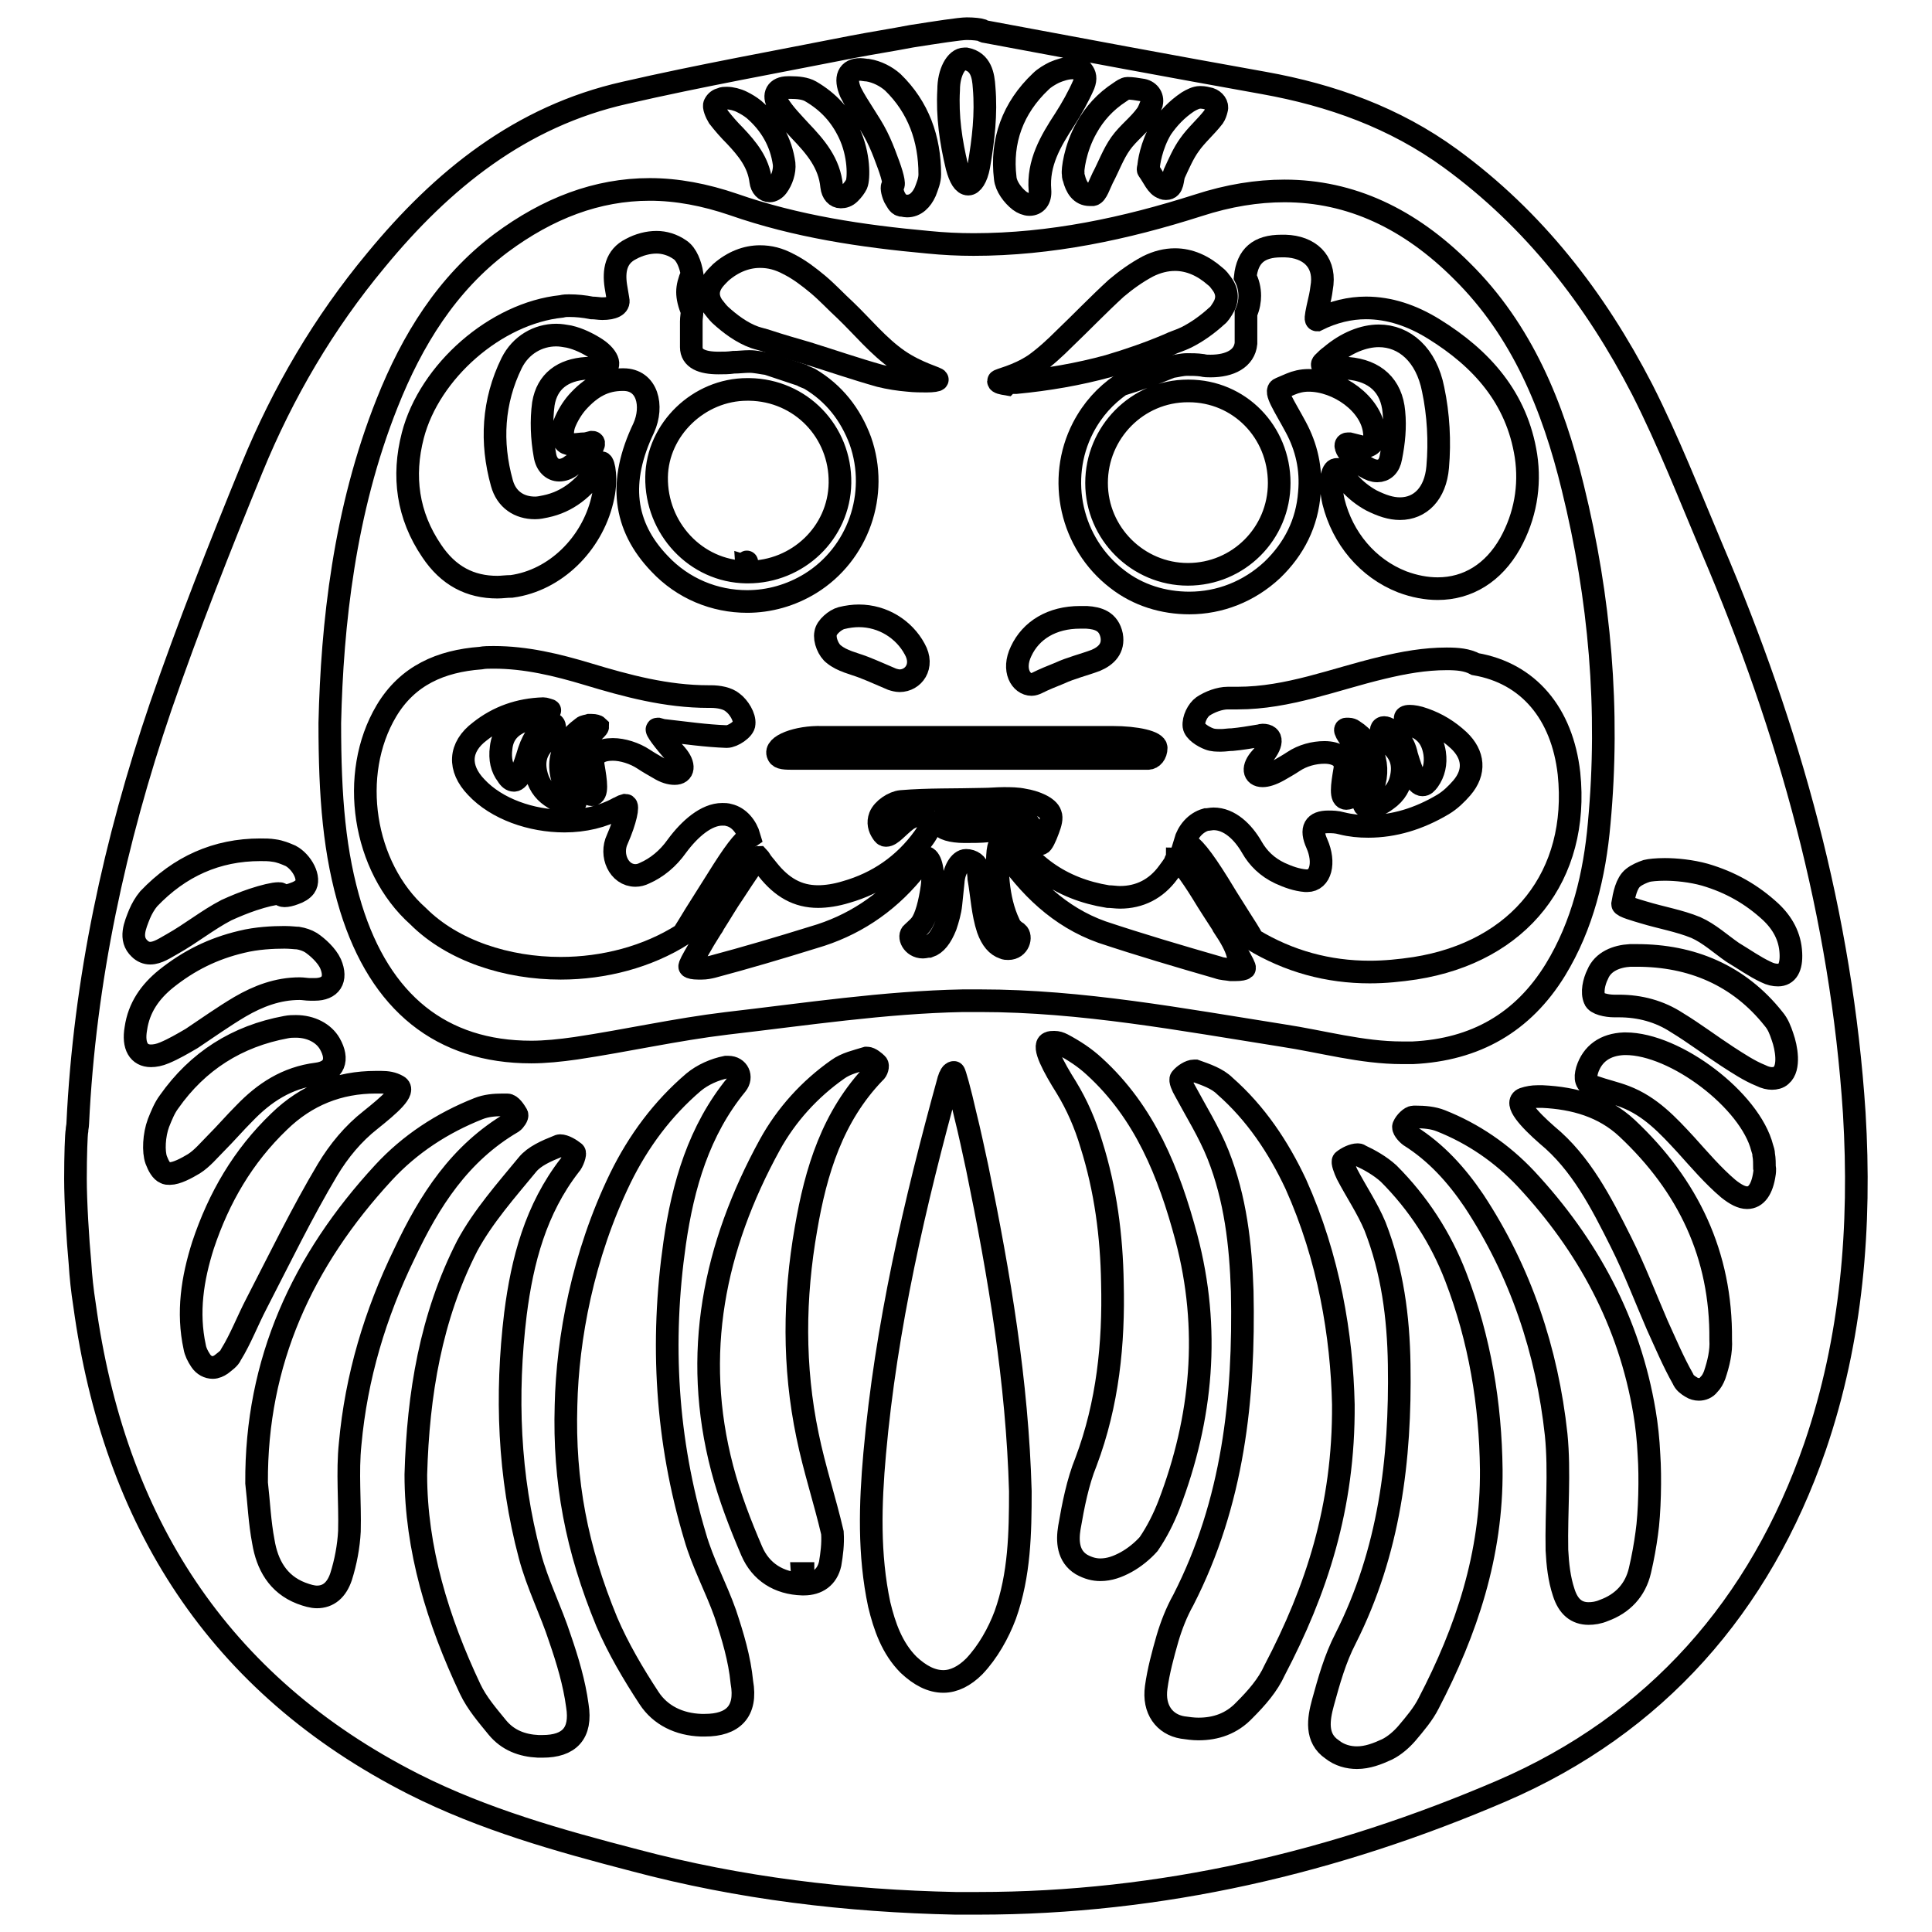 <?xml version="1.0" encoding="utf-8"?>
<!-- Svg Vector Icons : http://www.onlinewebfonts.com/icon -->
<!DOCTYPE svg PUBLIC "-//W3C//DTD SVG 1.1//EN" "http://www.w3.org/Graphics/SVG/1.1/DTD/svg11.dtd">
<svg version="1.1" xmlns="http://www.w3.org/2000/svg" xmlns:xlink="http://www.w3.org/1999/xlink" x="0px" y="0px" viewBox="0 0 256 256" enable-background="new 0 0 256 256" xml:space="preserve">
<g><g><path stroke-width="3" fill-opacity="0" stroke="#000000"  d="M106.4,210v-1.5h-0.1L106.4,210z"/><path stroke-width="3" fill-opacity="0" stroke="#000000"  d="M11.2,172.9c3.9,28.5,17.6,50.3,43.6,63.5c9.3,4.7,19.3,7.5,29.3,10.1c13.9,3.7,28.1,5.4,42.5,5.7c1,0,2,0,3,0c24.2,0,47.3-5.4,69.4-14.9c20.4-8.8,34.2-24.5,41.5-45.6c4.9-14.3,6.1-29.2,5.2-44.2c-1.7-26.1-8.6-50.8-18.8-74.7c-3-7.1-5.8-14.3-9.3-21.2c-6.2-12-14.3-22.5-25.4-30.6c-7.4-5.4-15.8-8.4-24.7-10c-12.3-2.2-24.6-4.5-36.9-6.8c-0.2,0-0.3-0.1-0.5-0.2c-0.3-0.1-1.1-0.2-2-0.2c-0.9,0-4.1,0.5-7.3,1c-2.6,0.5-5.2,0.9-7.8,1.4c-10.1,2-20.2,3.8-30.2,6.1c-13.8,3.1-24.2,11.5-33,22.2C42.9,42.8,37.5,52,33.4,62C29.1,72.5,25,82.9,21.3,93.6c-6.1,17.9-10.1,36.3-11,55.3c0,0.3-0.1,0.6-0.1,0.9c-0.1,0.5-0.2,3.3-0.2,6.4c0,3,0.3,8,0.6,11.2C10.7,169.1,10.9,171,11.2,172.9z M21.9,155.4c-0.5-0.2-0.9-0.9-1.2-1.7c-0.4-1.1-0.3-3.3,0.3-4.9c0.4-1,0.8-2,1.4-2.8c3.8-5.4,9-8.7,15.5-9.9c0.5-0.1,0.9-0.1,1.3-0.1c2,0,3.7,0.9,4.5,2.3c1.2,2.1,0.6,3.7-1.7,4c-4,0.5-7,2.5-9.6,5.2c-1.3,1.3-2.5,2.7-3.8,4c-0.9,0.9-1.8,2-2.9,2.7c-1,0.6-2.3,1.3-3.2,1.3C22.2,155.5,22.1,155.5,21.9,155.4z M29.3,180.8c-0.3,0.2-0.7,0.4-1.1,0.4c-0.6,0-1.2-0.3-1.6-0.9c-0.4-0.6-0.7-1.2-0.8-1.8c-1-4.6-0.3-9.1,1.1-13.5c2.1-6.3,5.3-11.8,10.1-16.4c3.6-3.5,7.9-5.2,12.8-5.2c0.3,0,0.5,0,0.7,0c0.8,0,1.5,0.1,2.2,0.5c1.1,0.6-1.1,2.5-3.6,4.5c-2.3,1.8-4.2,4.1-5.7,6.6c-3.4,5.7-6.3,11.7-9.4,17.7c-1.2,2.3-2.1,4.7-3.4,6.8C30.4,180,29.8,180.4,29.3,180.8z M53.6,166.1c-3.9,8-6.4,16.4-7.2,25.2c-0.4,3.8,0,7.7-0.1,11.6c-0.1,2-0.5,4.1-1.1,6c-0.6,1.8-1.7,2.7-3.2,2.7c-0.6,0-1.3-0.2-2.1-0.5c-3.1-1.2-4.5-3.8-5-6.8c-0.5-2.6-0.6-5.2-0.9-7.8c-0.1-16.1,6.1-29.5,16.8-41.1c3.5-3.8,7.8-6.6,12.6-8.5c1-0.4,2.1-0.5,3.2-0.5c0.2,0,0.4,0,0.6,0c0.5,0,1,0.8,1.3,1.3c0.1,0.2-0.3,0.8-0.6,1C60.9,152.8,56.9,159.1,53.6,166.1z M71.9,231.4c-0.2,0-0.4,0-0.6,0c-2.1-0.1-4-0.8-5.4-2.5c-1.3-1.6-2.7-3.2-3.6-5.1c-4.3-9.1-7.2-18.6-7.2-28.4c0.3-10.7,2-20.9,6.8-30.3c2.1-3.9,5.2-7.4,8-10.8c0.9-1.1,2.5-1.8,4-2.4c0.1,0,0.2-0.1,0.3-0.1c0.6,0,1.4,0.5,1.9,0.9c0.2,0.1-0.2,1.3-0.6,1.7c-4.5,5.8-6.3,12.6-7.2,19.7c-1.3,10.7-0.9,21.5,1.9,32c1,3.8,2.8,7.3,4,11c1,2.9,1.9,5.9,2.3,8.9C77.1,229.7,75.4,231.4,71.9,231.4z M93.4,228.6c-0.2,0-0.3,0-0.5,0c-2.9-0.1-5.4-1.3-6.9-3.6c-2.1-3.2-4.1-6.6-5.6-10.1c-4-9.7-5.7-18.6-5.4-28.7c0.2-8.8,2.2-19.8,7.2-30.1c2.4-4.9,5.6-9.2,9.7-12.7c1.2-1,2.8-1.7,4.3-2c0.1,0,0.2,0,0.3,0c1.3,0,1.9,1.3,1.1,2.3c-5,6.1-7.1,13.4-8.2,21c-1.9,13.2-1.1,26.2,2.7,38.9c1,3.5,2.8,6.8,4,10.2c1,3,1.9,6,2.2,9.1C99,226.8,97.1,228.6,93.4,228.6z M110,207.2c-0.4,1.8-1.7,2.7-3.5,2.7c-0.1,0-0.2,0-0.2,0c-3.1-0.1-5.5-1.6-6.7-4.4c-1.5-3.5-2.9-7.1-3.9-10.9c-4-15.2-1.1-29.4,6.3-42.9c2.2-4,5.3-7.4,9-10c1.1-0.8,2.5-1.1,3.8-1.5c0,0,0.1,0,0.1,0c0.4,0,1,0.5,1.3,0.8c0.2,0.2,0,0.9-0.3,1.1c-5.6,5.8-7.8,13.1-9.1,20.7c-1.6,9.1-1.7,18.3,0.2,27.4c0.9,4.4,2.3,8.6,3.3,12.9C110.4,204.6,110.2,206,110,207.2z M133.2,214c-0.9,2.4-2.3,4.9-4.1,6.8c-1.3,1.3-2.7,2-4.1,2c-1.6,0-3.1-0.8-4.6-2.2c-2.2-2.2-3.2-5.1-3.9-8c-1.4-6.6-1.2-13.3-0.6-20c1.5-16.8,5.3-33.2,9.8-49.5c0.1-0.2,0.1-0.4,0.2-0.5c0.1-0.3,0.3-0.5,0.5-0.5l0,0c0.1,0,0.8,2.5,1.5,5.6c0.6,2.4,1.1,4.8,1.6,7.1c2.9,14.1,5.3,28.3,5.7,42.8C135.2,203.1,135.1,208.7,133.2,214z M149.2,207c-1.1,0.6-2.2,1-3.4,1c-0.8,0-1.6-0.2-2.5-0.7c-1.8-1.1-1.9-3.1-1.6-4.9c0.5-2.9,1.1-6,2.2-8.7c2.9-7.7,3.7-15.7,3.5-23.7c-0.1-6.2-0.9-12.4-2.8-18.4c-0.8-2.7-1.9-5.2-3.3-7.5c-1.7-2.7-3.2-5.5-2.3-5.9c0.2-0.1,0.4-0.1,0.7-0.1c0.4,0,0.7,0.1,1.1,0.3c1.5,0.8,2.9,1.7,4.2,2.9c6.7,6.1,9.9,14.1,12.2,22.7c3.2,12.1,2.1,23.9-2.3,35.4c-0.7,1.8-1.6,3.6-2.7,5.2C151.4,205.5,150.3,206.4,149.2,207z M164.9,226.6c-1.7,1.8-3.8,2.5-6.1,2.5c-0.7,0-1.4-0.1-2.1-0.2c-2.4-0.4-3.9-2.4-3.5-5.3c0.3-2.2,0.9-4.4,1.5-6.5c0.5-1.7,1.2-3.5,2.1-5.1c6.6-12.9,8.1-26.7,7.8-40.9c-0.2-6.2-0.9-12.3-3.2-18.1c-1.2-3-2.9-5.7-4.4-8.5c-0.3-0.5-0.7-1.4-0.5-1.6c0.4-0.5,1.2-1,1.7-1c0.1,0,0.1,0,0.2,0c1.4,0.5,2.9,1,3.9,2c4.1,3.6,7.1,8.1,9.4,13c4.4,9.8,6.1,20.1,6.3,29.2c0.1,13.6-3.6,24.7-9.1,35.2C168,223.3,166.5,225,164.9,226.6z M189.3,225.7c-0.7,1.4-1.8,2.7-2.9,4c-0.7,0.8-1.6,1.6-2.6,2.1c-1.3,0.6-2.6,1.1-4,1.1c-1.1,0-2.3-0.3-3.3-1.1c-2.2-1.5-1.8-4-1.2-6.2c0.8-2.9,1.6-5.8,3-8.5c5.8-11.5,7.3-23.7,7.1-36.3c-0.1-6.3-0.9-12.4-3.2-18.3c-1-2.4-2.5-4.6-3.7-6.9c-0.3-0.6-0.7-1.7-0.5-1.8c0.5-0.4,1.3-0.8,1.9-0.8c0.1,0,0.2,0,0.3,0.1c1.3,0.6,2.7,1.4,3.8,2.4c3.9,3.9,6.9,8.5,8.9,13.7c3.2,8.3,4.6,16.9,4.7,25.5C197.7,206,194.3,216.1,189.3,225.7z M218.2,203.2c-0.2,1.5-0.5,3.2-0.9,4.9c-0.6,2.6-2.3,4.4-4.8,5.3c-0.7,0.3-1.4,0.4-2,0.4c-1.6,0-2.7-0.9-3.3-2.8c-0.6-1.8-0.8-3.7-0.9-5.6c-0.1-5.1,0.4-10.3-0.1-15.3c-1.2-11.1-4.7-21.6-10.9-31c-2.3-3.4-5-6.4-8.5-8.6c-0.4-0.3-1-1-0.8-1.3c0.2-0.5,0.9-1.2,1.3-1.2c0.1,0,0.2,0,0.3,0l0,0l0,0l0,0c1.1,0,2.3,0.1,3.3,0.5c4.3,1.7,8.1,4.3,11.3,7.7c8.2,8.8,13.7,19,15.7,30.9c0.3,1.8,0.5,3.6,0.6,5.7C218.7,195.7,218.6,200.5,218.2,203.2z M227.2,182.2c-0.2,0.5-0.4,0.9-0.8,1.3c-0.3,0.4-0.8,0.6-1.3,0.6c-0.3,0-0.7-0.1-1-0.3c-0.5-0.3-0.9-0.6-1.1-1.1c-1.3-2.3-2.3-4.7-3.4-7.1c-1.6-3.7-3-7.4-4.8-11c-2.6-5.2-5.3-10.5-9.8-14.2c-2.4-2.1-4.4-4.3-3.1-4.8c0.6-0.2,1.2-0.3,1.8-0.3c0.2,0,0.4,0,0.7,0c4.2,0.2,8.1,1.3,11.2,4.2c8.1,7.6,12.5,16.8,12.4,28C228.1,179.1,227.7,180.7,227.2,182.2z M233.8,155.5c-0.3,2.1-1.1,3.2-2.3,3.2c-0.7,0-1.5-0.4-2.5-1.2c-2-1.7-3.8-3.8-5.6-5.8c-2.4-2.6-4.7-5.1-8.1-6.4c-1.3-0.5-2.7-0.8-4.1-1.3c-1.1-0.4-1.2-1.1-0.9-2.2c0.7-2.2,2.4-3.4,4.9-3.5c0.1,0,0.1,0,0.2,0l0,0l0,0l0,0c6.6,0,16.5,7.5,18.1,13.8c0.1,0.3,0.2,0.6,0.2,0.9c0.1,0.5,0.1,1.3,0.1,1.7C233.9,155,233.8,155.3,233.8,155.5z M216.4,116.3c0.5-0.4,1.2-0.7,1.8-0.9c0.4-0.1,1.3-0.2,2.4-0.2c1.5,0,3.5,0.2,5.3,0.7c3.4,1,6.2,2.6,8.7,4.9c1.6,1.5,2.6,3.3,2.7,5.5c0.1,1.9-0.5,2.9-1.7,2.9c-0.5,0-1-0.1-1.6-0.4c-1.5-0.7-2.9-1.7-4.4-2.6c-1.6-1.1-3.1-2.5-4.9-3.3c-2.2-0.9-4.6-1.3-6.9-2c-1-0.3-2.8-0.8-2.8-1.1C215.2,118.6,215.5,117,216.4,116.3z M216,126.6c0.3,0,0.6,0,0.9,0c7.2,0,13.5,2.6,18.1,8.4c0.6,0.7,0.9,1.5,1.2,2.4c0.5,1.4,1,4.1-0.2,5.1c-0.3,0.3-0.8,0.4-1.2,0.4c-0.4,0-0.9-0.1-1.5-0.4c-1.5-0.6-3-1.6-4.4-2.5c-2.3-1.5-4.4-3.1-6.7-4.5c-2.3-1.5-4.9-2.2-7.7-2.2c-0.2,0-0.4,0-0.5,0c0,0-0.1,0-0.1,0c-1,0-2.4-0.3-2.6-0.9c-0.4-0.9-0.1-2.3,0.4-3.3C212.4,127.4,214.2,126.7,216,126.6z M157.4,13.5c0.5-0.3,1.1-0.6,1.6-0.6c0,0,0,0,0.1,0c0.4,0,0.8,0.1,1.2,0.2c0.6,0.2,1.1,0.8,0.9,1.4c-0.1,0.4-0.2,0.7-0.4,1c-1,1.3-2.3,2.4-3.2,3.7c-0.8,1.1-1.4,2.5-2,3.8c-0.3,0.7-0.1,2-1.1,2c-0.1,0-0.3,0-0.4-0.1c-0.8-0.2-1.3-1.5-1.9-2.3c-0.1-0.1-0.1-0.2,0-0.5c0-0.3,0.3-2.8,1.7-5.1C154.8,15.7,155.9,14.5,157.4,13.5z M148.4,12.2c0.3-0.2,0.7-0.5,1-0.5h0c0.6,0,1.2,0.1,1.8,0.2c1,0.1,1.6,0.9,1.4,1.8c-0.2,0.5-0.4,1.1-0.7,1.5c-1,1.4-2.4,2.4-3.4,3.8c-1,1.4-1.6,3.1-2.4,4.6c-0.4,0.8-0.8,2.1-1.3,2.2c-0.1,0-0.3,0-0.4,0c-1.2,0-1.8-1-2.1-2.2c-0.1-0.2-0.1-0.4-0.1-0.6c-0.1-0.3,0.2-3.3,1.8-6.1C145,15.1,146.4,13.5,148.4,12.2z M137.9,10.8c0.5-0.5,1.2-0.9,1.8-1.2c0.7-0.3,1.6-0.6,2.4-0.6c0.5,0,1,0.1,1.3,0.4c0.4,0.5,0.5,1,0.2,1.8c-0.7,1.6-1.6,3.2-2.5,4.6c-1.9,2.9-3.6,5.8-3.3,9.4c0.1,1.2-0.5,1.9-1.4,1.9c-0.4,0-0.9-0.2-1.3-0.5c-0.9-0.7-1.8-1.9-1.9-3C132.6,18.7,134.2,14.3,137.9,10.8z M127.8,7.8c0.1,0,0.1,0,0.2,0c2,0.4,2.3,2.2,2.4,3.8c0.3,3.5-0.1,6.9-0.7,10.4c-0.3,1.6-0.9,2.4-1.4,2.4c-0.6,0-1.1-0.8-1.5-2.3c-0.8-3.3-1.3-6.7-1.1-10.2C125.7,9.6,126.7,7.8,127.8,7.8z M114,9.2c0.3,0,0.7,0.1,1,0.1c1.2,0.2,2.4,0.8,3.3,1.6c3.4,3.3,4.9,7.5,4.9,12.2c0,0.8-0.3,1.5-0.6,2.3c-0.5,1.1-1.3,1.9-2.4,1.9c-0.3,0-0.5-0.1-0.8-0.1c-0.4-0.1-0.6-0.6-0.9-1.1c-0.3-0.7-0.4-1.4-0.2-1.5c0.3-0.1-0.1-1.6-0.8-3.4c-0.4-1.1-0.8-2.1-1.3-3.1c-1-2-2.5-3.9-3.5-5.9C111.9,10.3,112.4,9.2,114,9.2z M104.4,11.6c0.1,0,0.3,0,0.4,0l0,0l0,0c0.9,0,1.9,0.1,2.6,0.5c2.4,1.4,4,3.2,5.1,5.5c1.4,2.9,1.3,6.1,1,6.8c-0.2,0.4-0.5,0.8-0.9,1.2c-0.4,0.4-0.8,0.5-1.2,0.5c-0.6,0-1.1-0.5-1.2-1.4c-0.3-3.1-2.1-5.2-4.2-7.4c-1-1.1-2.1-2.2-2.9-3.5C102.4,12.6,102.9,11.6,104.4,11.6z M95.6,13.1c0.2-0.1,0.4-0.1,0.7-0.1c0.6,0,1.4,0.2,2,0.5c0.6,0.3,1.1,0.6,1.6,1c2.2,1.9,3.6,4.3,4,7.2c0.1,1-0.3,2.2-0.9,3c-0.3,0.4-0.7,0.6-1,0.6c-0.6,0-1.1-0.5-1.2-1.3c-0.3-2.5-1.8-4.3-3.4-6c-0.8-0.8-1.5-1.6-2.2-2.5c-0.3-0.5-0.7-1.4-0.5-1.7C94.9,13.4,95.2,13.2,95.6,13.1z M51.3,53.4c3.3-8.3,7.9-15.8,15.1-21.2c6.2-4.6,12.7-7.1,19.7-7.1c3.6,0,7.3,0.7,11.1,2c8.3,2.9,17,4.2,25.8,5c2,0.2,4,0.3,6,0.3c10.2,0,20.1-2.1,29.8-5.2c4-1.3,7.8-1.9,11.4-1.9c8.8,0,16.6,3.7,23.5,10.6c8,7.9,12.1,18,14.7,28.7c3.6,14.6,4.9,29.5,3.5,44.5c-0.6,6.8-2.2,13.5-5.8,19.4c-4.3,7-10.6,10.6-18.9,11c-0.5,0-1,0-1.4,0c-5.4,0-10.6-1.5-15.9-2.3c-13.3-2.1-26.6-4.6-40-4.6c-0.8,0-1.5,0-2.3,0c-10.4,0.2-20.9,1.8-31.3,3c-6.7,0.8-13.3,2.3-20,3.3c-2.1,0.3-4.1,0.5-5.9,0.5c-11.9,0-20-6.5-23.9-19.1c-2.2-7.2-2.8-14.6-2.8-24.5C44,82.8,45.6,67.7,51.3,53.4z M43.8,127.7c0.9,2.1,0,3.4-2.1,3.4c-0.2,0-0.4,0-0.6,0c-0.5,0-0.9-0.1-1.4-0.1c-2.9,0-5.5,1-7.9,2.4c-2.2,1.3-4.3,2.8-6.4,4.2c-1.2,0.7-2.4,1.4-3.6,1.9c-0.7,0.3-1.3,0.4-1.8,0.4c-1.6,0-2.4-1.3-2-3.6c0.4-2.8,1.9-4.9,4-6.6c3-2.4,6.2-4,10-4.9c2-0.5,4.2-0.6,5.7-0.6c0.8,0,1.5,0.1,1.8,0.1c0.6,0.1,1.2,0.3,1.7,0.6C42.1,125.5,43.3,126.6,43.8,127.7z M18.5,121.1c0.3-0.7,0.7-1.4,1.2-2c4.1-4.3,9-6.5,14.8-6.5c0.6,0,1.2,0,1.8,0.1c0.8,0.1,1.5,0.4,2.2,0.7c1.5,0.8,2.7,3,1.9,4.1c-0.3,0.4-0.8,0.7-1.4,0.9c-0.5,0.2-1,0.3-1.3,0.3c-0.3,0-0.4-0.1-0.5-0.2c0-0.1-0.1-0.1-0.3-0.1c-0.6,0-1.9,0.3-3.4,0.8c-1.2,0.4-2.4,0.9-3.5,1.4c-2.5,1.3-4.7,3.1-7.2,4.5c-0.9,0.5-1.9,1.2-2.9,1.2c-0.5,0-1-0.2-1.4-0.6C17.1,124.4,17.9,122.6,18.5,121.1z"/><path stroke-width="3" fill-opacity="0" stroke="#000000"  d="M191.7,87.3c-2.9,0-5.7,0.5-8.6,1.2c-6.3,1.5-12.4,4-19.1,4c-0.4,0-0.7,0-1.1,0c-0.1,0-0.1,0-0.2,0c-1.1,0-2.4,0.5-3.3,1.1c-0.7,0.5-1.3,1.7-1.2,2.6c0.1,0.7,1.2,1.4,2,1.7c0.5,0.2,1,0.2,1.6,0.2c0.5,0,1-0.1,1.5-0.1c1.1-0.1,2.3-0.3,3.5-0.5c0.2,0,0.3-0.1,0.5-0.1c1.4,0,1.4,1.2-0.2,3c-1.2,1.3-1,2.4,0.2,2.4c0.5,0,1.2-0.2,2.1-0.7c0.7-0.4,1.4-0.8,2-1.2c1.2-0.8,2.7-1.2,4.1-1.2c1.6,0,2.9,0.7,2.7,2.2c-0.4,2.3-0.6,3.9,0.2,3.9c0.2,0,0.4-0.1,0.6-0.2c0.9-0.5,1.6-1.3,1.9-2.4c0.5-1.5,0-2.7-0.7-3.6c-1.3-1.7-2.3-3-1.8-3c0.1,0,0.2,0,0.3,0c0.2,0,0.5,0.1,0.6,0.2c3,1.9,3.9,5.5,2.1,8.6c-0.2,0.3-0.4,0.7-0.6,1c-0.2,0.3,0.1,0.5,0.6,0.5c0.5,0,1.4-0.2,2.3-0.9c1.3-0.9,1.8-2,2-3.1c0.4-2.1-0.4-3.4-1.6-4.4c-1.3-1.1-1.3-2.1-0.7-2.1c0.4,0,1.1,0.4,1.8,1.3c0.6,0.6,1,1.4,1.2,2.4c0.7,2.3,1.3,3.9,2.1,3.9c0.3,0,0.5-0.2,0.8-0.6c0.7-1,1-2.2,0.8-3.6c-0.3-1.9-1.2-2.9-2.5-3.5c-1.6-0.8-1.8-1.4-0.8-1.4c0.4,0,1.1,0.1,1.9,0.4c1.7,0.6,3.2,1.5,4.6,2.8c2,1.9,2.2,4.2,0.4,6.3c-0.7,0.8-1.5,1.6-2.5,2.2c-3.2,1.9-6.5,2.9-9.9,2.9c-1.2,0-2.3-0.1-3.5-0.4c-0.7-0.2-1.3-0.2-1.8-0.2c-1.8,0-2.4,0.9-1.5,2.9c1.1,2.5,0.5,4.9-1.3,4.9c-0.1,0-0.2,0-0.2,0c-1.2-0.1-2.3-0.5-3.4-1c-1.7-0.8-2.9-2-3.7-3.4c-1.2-2.1-3-3.8-5.1-3.8c-0.3,0-0.7,0.1-1,0.1c-1.4,0.4-2.4,1.6-2.8,3c1,0.5,2.2,1.9,4.5,5.6l1.1,1.8l1.7,2.7c0.7,1.1,1.3,2,1.7,2.8c4.8,2.9,10,4.3,15.5,4.3c2,0,4-0.2,6-0.5c13.9-2.2,21.8-12.3,20.4-25.8c-0.9-8-5.4-13.3-12.4-14.5C194.4,87.4,193.1,87.3,191.7,87.3z"/><path stroke-width="3" fill-opacity="0" stroke="#000000"  d="M74.3,128.3c5.7,0,11.5-1.5,16.2-4.5c0.5-0.8,1-1.6,1.6-2.6l2.9-4.6c2.3-3.7,3.4-5.1,4.3-5.7c-0.4-1.4-1.4-2.6-2.7-2.9c-0.3-0.1-0.6-0.1-0.9-0.1c-2.1,0-4.3,1.9-6,4.2c-1.2,1.7-2.7,2.9-4.3,3.6c-0.4,0.2-0.8,0.3-1.2,0.3c-2.2,0-3.4-2.7-2.4-4.8c1.1-2.5,1.5-4.5,1.1-4.5c0,0,0,0-0.1,0c-0.4,0.1-0.6,0.3-0.9,0.4c-2,1.1-4.5,1.7-7.1,1.7c-4.4,0-9-1.6-11.7-4.5c-2.4-2.5-2.3-5.3,0.5-7.4c2.4-1.9,5.2-2.9,8.4-3h0c0.2,0,0.4,0.1,0.8,0.2c0.4,0.1-1.3,0.5-3.7,1.5c-1.4,0.6-2.5,1.6-2.7,3.5c-0.2,1.5,0.1,2.7,0.8,3.6c0.3,0.5,0.6,0.7,0.9,0.7c0.7,0,1.3-1.6,2-3.9c0.3-0.9,0.7-1.7,1.2-2.3c0.8-0.9,1.4-1.3,1.8-1.3c0.6,0,0.6,1-0.6,2.1c-1.1,1-1.9,2.3-1.5,4.3c0.3,1.5,1,2.5,2,3.2c1.1,0.8,2.2,1,2.8,1c0.3,0,0.5-0.1,0.4-0.2c-0.2-0.2-0.3-0.4-0.4-0.6c-2.4-3.4-2-6.8,1.4-9.3c0.2-0.2,0.6-0.2,0.9-0.3c0.1,0,0.2,0,0.3,0c0.4,0,0.7,0.1,0.8,0.2c0,0.2-1.4,1.3-2.7,2.9c-0.7,0.9-1.1,2.1-0.6,3.6c0.4,1.1,1,1.8,1.9,2.3c0.3,0.1,0.5,0.2,0.6,0.2c0.8,0,0.6-1.6,0.2-3.9c-0.2-1.5,1-2.1,2.6-2.1c1.3,0,2.9,0.5,4.1,1.3c0.6,0.4,1.3,0.8,2,1.2c0.8,0.5,1.5,0.7,2.1,0.7c1.2,0,1.4-1.1,0.2-2.5c-1.7-1.9-2.8-3.4-2.5-3.4c0,0,0,0,0.1,0c0.4,0.1,0.6,0.2,0.9,0.2c2.7,0.3,5.4,0.7,8.2,0.8l0,0c0.8,0,2.3-1,2.3-1.7c0.1-0.9-0.7-2.2-1.5-2.8c-0.7-0.6-1.9-0.8-2.9-0.8c0,0,0,0-0.1,0c-0.1,0-0.2,0-0.2,0c-5.6,0-10.8-1.4-16.1-3c-4-1.2-8.1-2.2-12.4-2.2c-0.6,0-1.2,0-1.7,0.1c-5.3,0.4-9.7,2.3-12.5,7c-5,8.4-3.1,20.7,4.2,27.2C60,126,67.2,128.3,74.3,128.3z"/><path stroke-width="3" fill-opacity="0" stroke="#000000"  d="M160.4,48.5c-0.4,0-0.7,0-1.1-0.1c-0.7-0.1-1.4-0.1-2-0.1c-0.7,0-1.4,0.2-2.1,0.3c-2.2,0.9-4.4,1.7-6.7,2.4c-2,1.4-3.7,3.2-5,5.7c-3.5,6.8-1.6,15.3,4.5,20c2.8,2.2,6.2,3.2,9.6,3.2c4,0,7.9-1.5,11-4.4c2.9-2.8,4.6-6.2,4.9-10.2c0.3-3.2-0.4-6.1-1.8-8.7c-1.5-2.8-2.9-4.8-2.1-5.1c0.5-0.2,0.9-0.4,1.4-0.6c0.7-0.3,1.5-0.5,2.4-0.5c3.9,0,8.3,3.1,8.7,6.8c0.2,1.3-0.4,2-1.5,2c-0.2,0-0.4,0-0.6-0.1c-0.4-0.1-0.8-0.2-1.2-0.3c-0.1,0-0.1,0-0.2,0c-0.5,0-0.3,0.7,0.5,1.6c0.6,0.6,1.2,1.1,1.9,1.5c0.5,0.3,1,0.5,1.5,0.5c0.9,0,1.6-0.6,1.8-1.8c0.4-2,0.6-4,0.4-6c-0.3-3.5-2.5-5.5-6.1-5.8c-0.5,0-0.9,0-1.4,0c-0.2,0-0.4,0-0.6,0c0,0,0,0-0.1,0c-1.1,0-1.6-0.4-1.1-0.8c0.3-0.3,0.6-0.6,0.9-0.8c2.1-1.8,4.4-2.7,6.4-2.7c3.4,0,6.3,2.5,7.2,7.1c0.7,3.3,0.9,6.9,0.6,10.3c-0.3,3.5-2.3,5.5-5,5.5c-1.2,0-2.4-0.4-3.8-1.1c-1.1-0.6-2.1-1.4-2.9-2.3c-0.5-0.5-0.9-1-1.3-1.6c-0.1-0.2-0.2-0.2-0.4-0.2c-0.6,0-1,1.7-0.4,4.3c1.2,4.8,4.5,8.8,9.1,10.6c1.6,0.6,3.2,0.9,4.7,0.9c4,0,7.4-2.1,9.6-6c2-3.6,2.7-7.6,2.1-11.6c-1.2-7.7-5.9-12.9-12.2-16.8c-2.9-1.8-5.9-2.8-9-2.8c-2.1,0-4.3,0.5-6.5,1.6h0c0,0-0.1,0-0.1-0.1c-0.1-0.1,0.1-1.1,0.4-2.4c0.2-0.8,0.3-1.5,0.4-2.3c0.3-3-1.7-4.9-4.9-5c-0.2,0-0.3,0-0.5,0c-3,0-4.5,1.3-4.8,4.1c0.4,0.8,0.6,1.6,0.6,2.5c0,0.6-0.1,1.4-0.5,2.3c0,1.3,0,2.7,0,4C164.9,47.5,163,48.5,160.4,48.5z M169.5,64c0,6.7-5.4,12.1-12.1,12.1l0,0c-6.6,0-12.1-5.4-12.1-12.1c0-6.7,5.4-12.2,12.1-12.2c0,0,0.1,0,0.1,0C164.2,51.8,169.5,57.2,169.5,64z"/><path stroke-width="3" fill-opacity="0" stroke="#000000"  d="M157.4,74.7L157.4,74.7v1.4V74.7L157.4,74.7z"/><path stroke-width="3" fill-opacity="0" stroke="#000000"  d="M98.9,74.5l0.1,1.5L98.9,74.5C99,74.4,99,74.5,98.9,74.5z"/><path stroke-width="3" fill-opacity="0" stroke="#000000"  d="M65.9,77.8c0.6,0,1.2-0.1,1.9-0.1c5.8-0.8,10.6-5.6,12-11.4c0.7-2.8,0.2-5-0.1-5c0,0-0.1,0-0.1,0.1c-0.2,0.3-0.3,0.5-0.5,0.8c-1.7,2.5-3.9,4.3-6.8,4.9c-0.5,0.1-0.9,0.2-1.4,0.2c-2.1,0-3.8-1.1-4.4-3.3c-1.5-5.4-1.2-10.8,1.3-15.9c1.2-2.4,3.5-3.7,5.9-3.7c0.6,0,1.1,0.1,1.7,0.2c1.3,0.3,2.5,0.9,3.6,1.6c1.8,1.2,2,2.6,0.8,2.6l0,0c-0.2,0-0.4,0-0.6,0c-0.5,0-1,0-1.5,0c-3.1,0.2-5.2,1.7-5.7,4.7c-0.3,2.2-0.2,4.6,0.2,6.8c0.2,1.3,1,2,1.9,2c0.5,0,1.1-0.2,1.6-0.6c0.7-0.4,1.3-0.9,1.9-1.5c1-0.8,1.3-1.6,0.9-1.6c0,0-0.1,0-0.1,0c-0.4,0.1-0.7,0.2-1,0.2c-0.4,0-0.9,0.1-1.3,0.1c-0.5,0-1-0.1-1.2-0.3c-0.5-0.5-0.4-1.7-0.1-2.5c0.4-1,1-2,1.7-2.8c1.8-2,3.6-3,6-3c0,0,0.1,0,0.1,0c3.2,0,4,3.5,2.7,6.4c-3.4,7.1-2.7,13,2.1,18c3.1,3.3,7.3,5,11.6,5c2.9,0,5.8-0.8,8.4-2.4c6.3-3.9,9.1-11.8,6.6-18.9c-1.3-3.5-3.5-6.3-6.7-8.2c-0.4-0.2-0.8-0.3-1.1-0.5c-1.5-0.5-3-1-4.5-1.5c-0.8-0.1-1.6-0.3-2.4-0.3c-0.7,0-1.4,0.1-2.1,0.1c-0.7,0.1-1.3,0.1-2,0.1c-2.2,0-3.6-0.6-3.6-2.1c0-1.2,0-2.3,0-3.4c0-0.5,0.1-0.9,0.1-1.4c-0.4-0.9-0.6-1.8-0.6-2.5c0-0.7,0.2-1.5,0.6-2.4c-0.2-1.2-0.7-2.6-1.6-3.2c-1-0.7-2.1-1-3.1-1c-1.1,0-2.3,0.3-3.4,0.9c-2,1-2.3,2.9-2,4.9c0.1,0.6,0.2,1.2,0.3,1.8c0.2,0.8-0.7,1.2-2.1,1.2c-0.4,0-0.9-0.1-1.4-0.1c-1-0.2-2-0.3-3-0.3c-0.3,0-0.6,0-1,0.1c-8.7,0.9-17.5,8.6-19.7,17.1c-1.4,5.4-0.7,10.6,2.5,15.3C59.4,76.3,62.3,77.8,65.9,77.8z M99,51.6L99,51.6L99,51.6c0.1,0,0.2,0,0.3,0c6.8,0.1,12.1,5.6,12,12.4c-0.1,6.6-5.6,11.8-12.2,11.8c-0.1,0-0.2,0-0.2,0c-6.7-0.1-12-5.8-11.9-12.6C87.1,56.9,92.6,51.6,99,51.6z"/><path stroke-width="3" fill-opacity="0" stroke="#000000"  d="M162.2,122.9c0-0.1-0.1-0.1-0.1-0.2c-0.9-1.4-1.9-2.9-2.8-4.4c-1.6-2.6-3.1-4.5-3.3-4.5c0,0,0,0,0,0c0,0,0,0.1-0.1,0.1c-0.1,0.1-0.2,0.2-0.2,0.4c-0.3,0.5-0.6,0.9-0.9,1.3c-1.6,2.2-3.8,3.3-6.4,3.3c-0.5,0-1.1-0.1-1.6-0.1c-6.2-1-10.9-4.3-13.8-9.9c-0.1-0.2-0.1-0.4-0.2-0.7c0-0.2,0.2-0.4,0.6-0.4c0.3,0,0.6,0.1,1,0.2c0.6,0.2,1.2,0.4,1.6,0.8c0.4,0.4,0.7,0.9,0.9,1.4c0.4,0.8,0.8,1.6,1,1.6l0,0c0.2,0,0.6-0.8,1-1.9c0.3-0.8,0.5-1.5,0.3-2c-0.3-1-2.2-1.7-3.5-1.9c-0.9-0.2-1.8-0.2-2.7-0.2c-0.9,0-1.8,0.1-2.8,0.1c-3.6,0.1-7.2,0-10.8,0.3c-1,0.1-2.4,1-2.8,2c-0.3,0.8-0.1,1.5,0.3,2.1c0.2,0.3,0.3,0.4,0.5,0.4c0.7,0,1.5-1.1,2.8-2.1c0.5-0.3,0.9-0.5,1.3-0.5c1.1,0,2,1,1.7,1.6c-0.3,0.5-0.5,0.9-0.8,1.3c-2.6,3.6-6.1,6-10.3,7.2c-1.3,0.4-2.6,0.6-3.7,0.6c-2.7,0-4.8-1.2-6.7-3.6c-0.3-0.4-0.7-0.8-1-1.3c-0.1-0.1-0.1-0.2-0.2-0.3l0,0l0,0c-0.2,0-1.6,2.1-3.3,4.7c-0.9,1.3-1.7,2.7-2.6,4.1c-0.1,0.2-0.2,0.4-0.3,0.5c-0.7,1.1-1.3,2.1-1.8,3c-0.7,1.2-1.2,2.1-1.1,2.2c0.1,0.1,0.5,0.2,1.1,0.2c0.2,0,0.3,0,0.5,0c0.5,0,1-0.1,1.4-0.2c4.5-1.2,8.9-2.5,13.4-3.9c5.2-1.5,9.6-4.4,13.1-8.6c0.5-0.6,0.9-1.1,1.3-1.7c0.2-0.2,0.3-0.3,0.4-0.3c0.6,0,1.2,1.5,0.9,3.9c-0.3,2.1-0.8,4.1-1.5,5c-0.3,0.4-0.7,0.7-1.1,1.1c-0.6,0.4,0,1.9,1.4,1.9c0.2,0,0.5-0.1,0.8-0.1c0.9-0.3,1.6-1.2,2.2-2.7c0.3-0.9,0.6-1.9,0.7-2.9c0.1-1,0.2-2,0.3-2.9c0.1-1.6,0.9-2.9,1.7-2.9c0.8,0,1.5,0.5,1.6,1.2c0,0.4,0.1,0.8,0.1,1.2c0.4,2.3,0.5,4.6,1.2,6.7c0.5,1.4,1.2,2.2,2.1,2.5c0.2,0.1,0.4,0.1,0.6,0.1c1.4,0,1.8-1.6,1.2-2.1c-0.5-0.3-0.9-0.7-1.1-1.2c-0.8-1.7-1.2-3.5-1.4-5.4c-0.3-2.9-0.1-5,0.2-5c0,0,0,0,0,0c0.2,0.3,0.3,0.5,0.5,0.6c3.3,4.9,7.4,8.9,13,10.9c5.1,1.7,10.2,3.2,15.4,4.7c0.5,0.2,1.1,0.2,1.7,0.3c0.2,0,0.4,0,0.6,0c0.7,0,1.1-0.1,1.2-0.2c0.1-0.1-0.3-0.8-0.9-1.9C163.7,125.3,163,124.1,162.2,122.9z M131.5,109.6c-0.2,0.3-0.4,0.5-0.6,0.5c-1,0.1-1.9,0.1-2.9,0.1c-0.1,0-0.1,0-0.2,0c-1.7,0-3-0.4-3-0.9c0.1-0.5,0.2-1,0.4-1c0.1-0.1,0.1-0.1,0.2-0.1h0c0.9,0.3,1.8,0.5,2.7,0.5c0.8,0,1.6-0.2,2.5-0.5c0,0,0.1,0,0.1,0c0.2,0,0.4,0.1,0.6,0.3C131.6,108.7,131.7,109.2,131.5,109.6z"/><path stroke-width="3" fill-opacity="0" stroke="#000000"  d="M95.4,41.7c1.3,1.2,2.9,2.4,4.6,3c0.6,0.2,1.1,0.3,1.7,0.5c1.8,0.6,3.6,1.1,5.3,1.6c3.2,1,6.4,2.1,9.6,3c1.2,0.3,2.5,0.5,3.7,0.6c0.9,0.1,1.8,0.1,2.5,0.1c0.8,0,1.4-0.1,1.4-0.2c0.1-0.2-2.6-0.8-5.2-2.6c-2.6-1.8-4.7-4.4-7-6.6c-1.2-1.1-2.3-2.3-3.6-3.4c-1.2-1-2.5-2-3.9-2.7c-1.3-0.7-2.5-1-3.8-1c-1.8,0-3.6,0.7-5.2,2.1c-0.4,0.4-0.7,0.7-1,1.1c-0.8,1.1-0.8,2.2-0.1,3.3C94.8,41,95,41.3,95.4,41.7z"/><path stroke-width="3" fill-opacity="0" stroke="#000000"  d="M133.8,50.7c0.3,0,0.5,0,0.8,0c4.2-0.4,8.3-1.1,12.3-2.2c2.7-0.8,5.3-1.7,7.9-2.8c0.8-0.4,1.6-0.6,2.4-1c1.4-0.7,2.8-1.7,4-2.8c0.4-0.3,0.6-0.7,0.8-1c0.7-1.1,0.7-2.2-0.1-3.3c-0.3-0.4-0.5-0.7-0.9-1c-1.6-1.4-3.4-2.2-5.3-2.2c-1.2,0-2.4,0.3-3.6,0.9c-1.5,0.8-2.9,1.8-4.2,2.9c-2.4,2.2-4.6,4.5-6.9,6.7c-1.2,1.2-2.5,2.4-3.9,3.4c-2.4,1.6-4.8,2-4.8,2.2c0,0.2,0.5,0.3,1.1,0.4C133.6,50.7,133.7,50.7,133.8,50.7z"/><path stroke-width="3" fill-opacity="0" stroke="#000000"  d="M103.1,100c0.2,0.5,0.9,0.5,2.3,0.5c8.4,0,16.9,0,25.3,0c6.8,0,13.5,0,20.3,0c0.4,0,0.7,0,1.1,0c0.6,0,1.1-0.6,1.1-1.4c0-0.8-2.6-1.4-5.8-1.4c-12.9,0-25.7,0-38.5,0C105.7,97.6,102.5,98.8,103.1,100z"/><path stroke-width="3" fill-opacity="0" stroke="#000000"  d="M144,81.8c-0.3,0-0.6,0-0.9,0c-3.7,0-6.5,1.7-7.8,4.5c-1.2,2.5,0,4.4,1.4,4.4c0.2,0,0.5-0.1,0.7-0.2c1-0.5,2-0.9,3-1.3c1.5-0.7,3.2-1.1,4.8-1.7c1.4-0.6,2.4-1.6,2.1-3.3C146.9,82.3,145.5,81.9,144,81.8z"/><path stroke-width="3" fill-opacity="0" stroke="#000000"  d="M118.2,90c0.3,0.1,0.7,0.2,1,0.2c1.8,0,3.3-1.9,2-4.2c-1.4-2.6-4.2-4.4-7.4-4.4c-0.7,0-1.5,0.1-2.3,0.3c-0.8,0.2-2,1.2-2.1,2c-0.2,0.9,0.4,2.3,1.1,2.8c1.1,0.9,2.6,1.2,3.9,1.7C115.7,88.9,117,89.5,118.2,90z"/></g></g>
</svg>